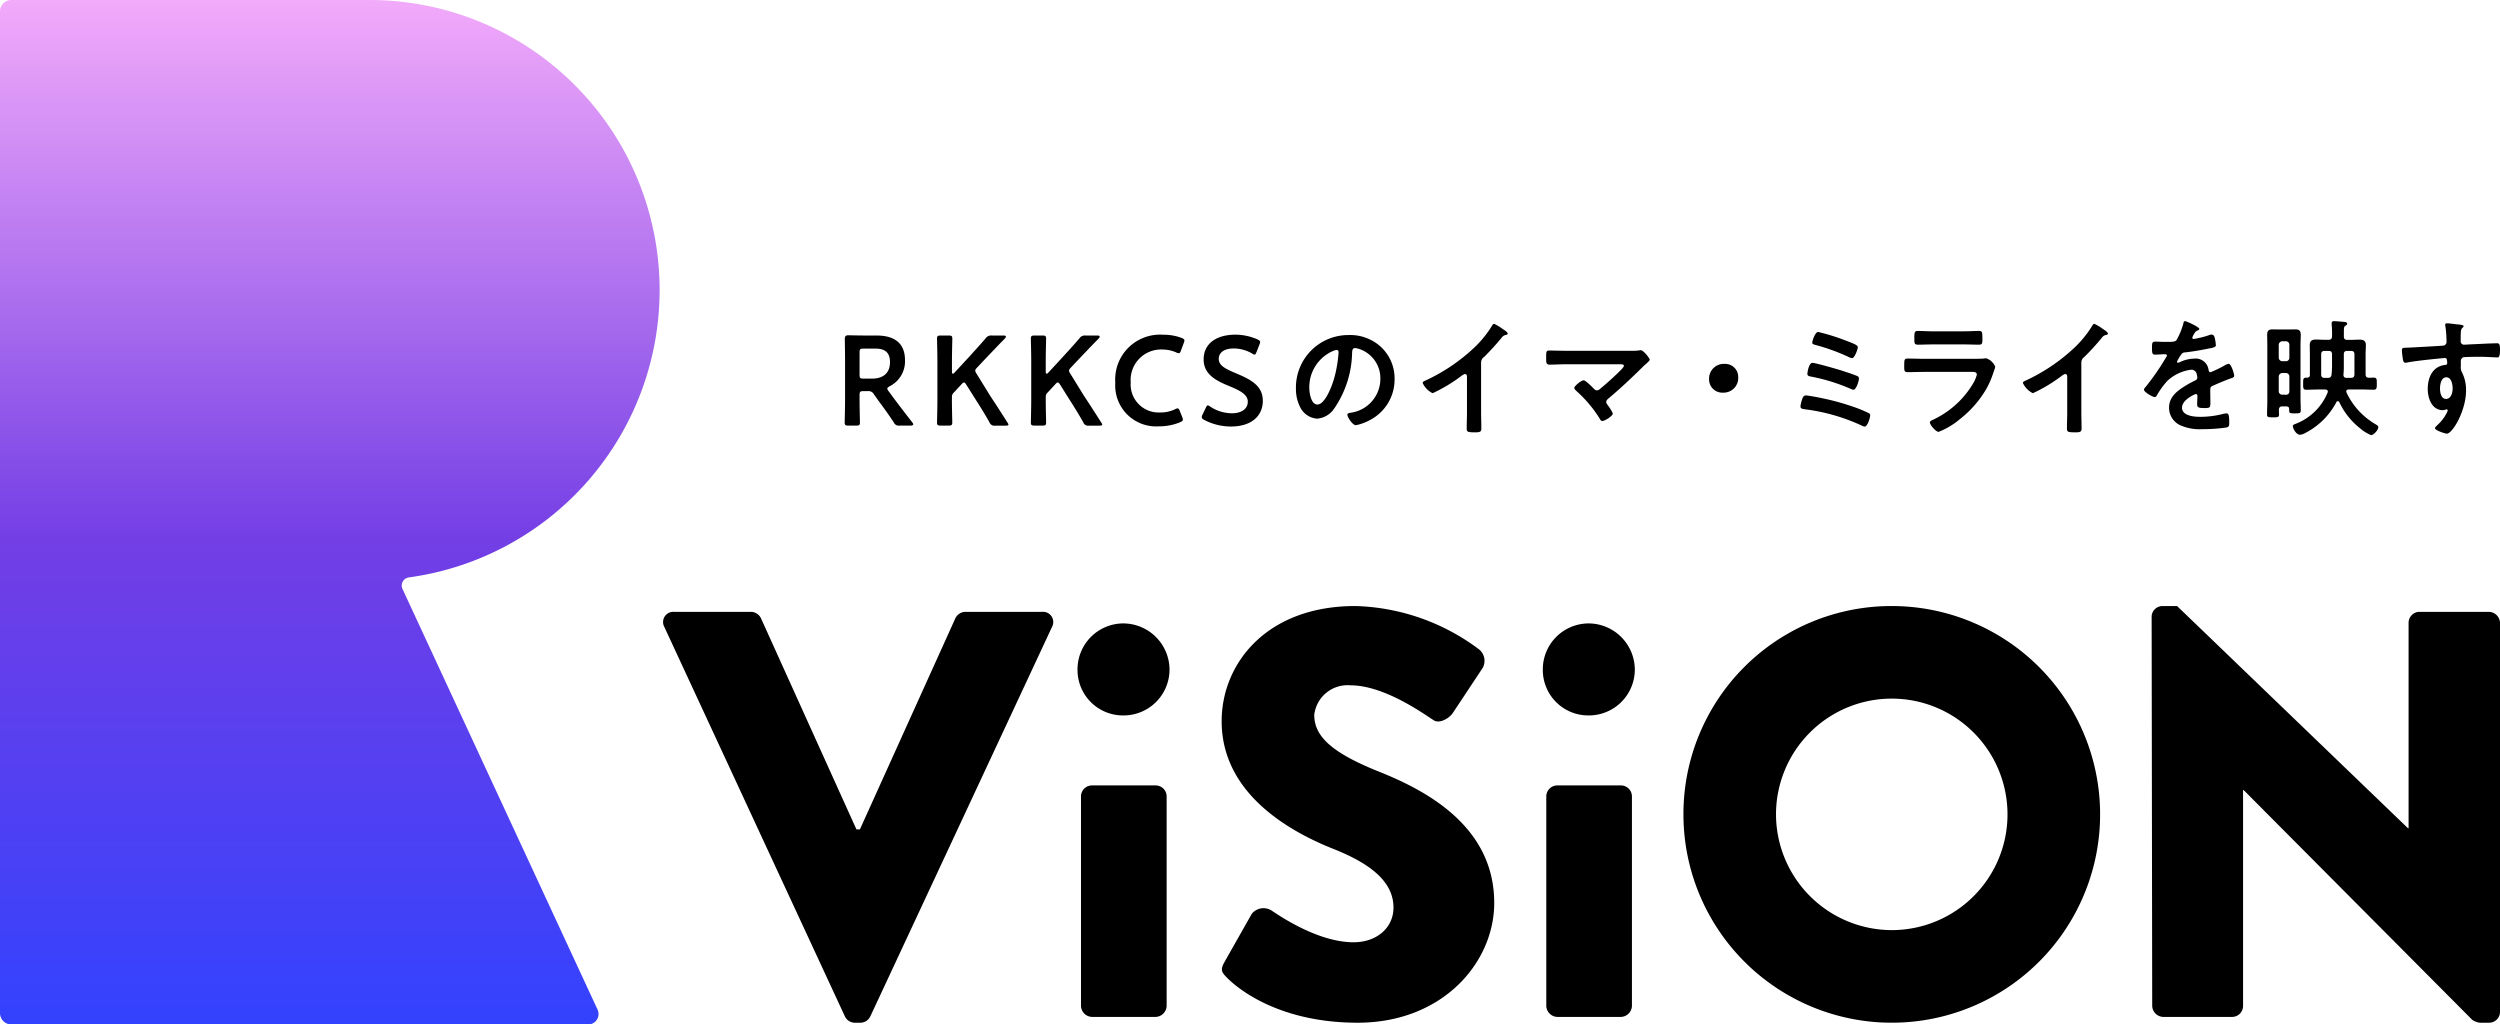 <svg xmlns="http://www.w3.org/2000/svg" xmlns:xlink="http://www.w3.org/1999/xlink" width="207.18" height="84.902" viewBox="0 0 207.18 84.902">
  <defs>
    <linearGradient id="linear-gradient" x1="0.5" x2="0.5" y2="1" gradientUnits="objectBoundingBox">
      <stop offset="0" stop-color="#f2aafa"/>
      <stop offset="0.527" stop-color="#733ee5"/>
      <stop offset="1" stop-color="#3342fe"/>
    </linearGradient>
    <clipPath id="clip-path">
      <rect id="長方形_6251" data-name="長方形 6251" width="137.18" height="9.448" fill="none"/>
    </clipPath>
  </defs>
  <g id="logo" transform="translate(-50 -40)">
    <g id="グループ_1135" data-name="グループ 1135" transform="translate(-24.666 -11.781)">
      <path id="パス_2196" data-name="パス 2196" d="M62.521,58.842a.847.847,0,0,1,.815-1.247h6.378a.942.942,0,0,1,.816.528l7.912,17.5h.288l7.913-17.5a.942.942,0,0,1,.815-.528h6.378a.847.847,0,0,1,.816,1.247L79.594,91.117a.916.916,0,0,1-.815.528H78.3a.914.914,0,0,1-.815-.528Z" transform="translate(67.198 44.891)"/>
      <path id="パス_2197" data-name="パス 2197" d="M101.431,62.52a3.807,3.807,0,0,1,3.789-3.836,3.847,3.847,0,0,1,3.836,3.836,3.807,3.807,0,0,1-3.836,3.789,3.766,3.766,0,0,1-3.789-3.789m.288,10.5a.91.91,0,0,1,.911-.91h5.275a.911.911,0,0,1,.912.91V90.383a.944.944,0,0,1-.912.911H102.63a.943.943,0,0,1-.911-.911Z" transform="translate(62.531 44.761)"/>
      <path id="パス_2198" data-name="パス 2198" d="M115.236,86.544l2.254-3.98a1.238,1.238,0,0,1,1.63-.289c.192.1,3.645,2.638,6.81,2.638,1.918,0,3.309-1.2,3.309-2.877,0-2.013-1.679-3.548-4.94-4.844-4.125-1.631-9.3-4.844-9.3-10.6,0-4.749,3.692-9.544,11.078-9.544a17.836,17.836,0,0,1,10.262,3.6,1.214,1.214,0,0,1,.288,1.534l-2.446,3.692c-.335.528-1.2.96-1.63.623-.431-.239-3.933-2.877-6.858-2.877a2.781,2.781,0,0,0-3.021,2.446c0,1.774,1.439,3.117,5.228,4.652,3.741,1.487,9.688,4.412,9.688,10.934,0,4.941-4.269,9.928-11.319,9.928-6.234,0-9.687-2.59-10.79-3.693-.479-.48-.624-.671-.239-1.343" transform="translate(60.908 44.956)"/>
      <path id="パス_2199" data-name="パス 2199" d="M145.231,62.52a3.807,3.807,0,0,1,3.789-3.836,3.847,3.847,0,0,1,3.836,3.836,3.807,3.807,0,0,1-3.836,3.789,3.766,3.766,0,0,1-3.789-3.789m.288,10.5a.91.91,0,0,1,.911-.91h5.275a.911.911,0,0,1,.912.91V90.383a.944.944,0,0,1-.912.911H146.43a.943.943,0,0,1-.911-.911Z" transform="translate(57.291 44.761)"/>
      <path id="パス_2200" data-name="パス 2200" d="M175.685,57.049a17.265,17.265,0,1,1-17.216,17.312,17.233,17.233,0,0,1,17.216-17.312m0,26.856a9.592,9.592,0,1,0-9.544-9.544,9.612,9.612,0,0,0,9.544,9.544" transform="translate(55.707 44.956)"/>
      <path id="パス_2201" data-name="パス 2201" d="M202.541,57.913a.9.9,0,0,1,.91-.863h1.2l19.136,18.415h.048V58.441a.911.911,0,0,1,.91-.912H230.5a.944.944,0,0,1,.911.912V90.716a.9.9,0,0,1-.911.863h-.767a1.424,1.424,0,0,1-.624-.239L210.166,72.3h-.048V90.188a.91.91,0,0,1-.911.911H203.5a.943.943,0,0,1-.911-.911Z" transform="translate(50.435 44.956)"/>
      <path id="パス_2202" data-name="パス 2202" d="M54.664,24.037h0A24.037,24.037,0,0,0,30.627,0H.949A.949.949,0,0,0,0,.949V83.954a.949.949,0,0,0,.949.948H48.732a.869.869,0,0,0,.789-1.235L33.355,48.807a.679.679,0,0,1,.536-.957A24.039,24.039,0,0,0,54.664,24.037" transform="translate(74.666 51.781)" fill="url(#linear-gradient)"/>
    </g>
    <g id="グループ_1139" data-name="グループ 1139" transform="translate(120 66.613)">
      <g id="グループ_1138" data-name="グループ 1138" clip-path="url(#clip-path)">
        <path id="パス_2218" data-name="パス 2218" d="M1.234,6.684c0,.611.03,1.771.03,1.845,0,.221-.062.264-.3.264H.307C.064,8.793,0,8.75,0,8.528,0,8.455.032,7.3.032,6.684V3.415C.032,2.9.021,2.234.011,1.644c0-.253.063-.338.3-.338.073,0,.907.021,1.4.021h.929C4,1.327,5,1.855,5,3.384A2.311,2.311,0,0,1,3.722,5.535c-.127.073-.189.126-.189.19a.382.382,0,0,0,.106.211l.337.463c.506.675.927,1.233,1.623,2.12a.355.355,0,0,1,.085.169c0,.073-.1.106-.254.106H4.555a.453.453,0,0,1-.484-.264c-.444-.675-.843-1.223-1.235-1.75l-.421-.591a.5.5,0,0,0-.506-.253H1.551c-.264,0-.316.052-.316.315Zm0-2.1c0,.264.053.316.316.316h.705c.791,0,1.5-.337,1.5-1.371,0-.917-.568-1.118-1.223-1.118H1.551c-.264,0-.316.053-.316.317Z" transform="translate(0 -0.135)"/>
        <path id="パス_2219" data-name="パス 2219" d="M9.771,6.686c0,.612.031,1.772.031,1.845,0,.221-.063.264-.306.264H8.844c-.243,0-.306-.043-.306-.264,0-.073.031-1.233.031-1.845V3.439c0-.612-.031-1.772-.031-1.845,0-.221.063-.264.306-.264H9.5c.243,0,.306.043.306.264,0,.073-.031,1.233-.031,1.845v.886c0,.116.021.169.074.169a.2.2,0,0,0,.136-.085l1.15-1.244c.432-.475.843-.917,1.423-1.592a.557.557,0,0,1,.527-.244h.96c.136,0,.2.033.2.1,0,.042-.021.084-.084.148-.833.853-1.286,1.338-1.824,1.9l-.485.516c-.1.106-.148.179-.148.254a.547.547,0,0,0,.106.242l1.138,1.846c.4.6.781,1.191,1.423,2.2a.425.425,0,0,1,.085.179c0,.064-.074.085-.232.085h-.865a.422.422,0,0,1-.474-.275c-.443-.78-.781-1.318-1.139-1.877l-.791-1.255c-.074-.116-.126-.169-.179-.169s-.117.042-.2.137l-.653.706a.456.456,0,0,0-.148.379Z" transform="translate(-0.885 -0.138)"/>
        <path id="パス_2220" data-name="パス 2220" d="M18.448,6.686c0,.612.031,1.772.031,1.845,0,.221-.063.264-.306.264h-.653c-.243,0-.306-.043-.306-.264,0-.073.031-1.233.031-1.845V3.439c0-.612-.031-1.772-.031-1.845,0-.221.063-.264.306-.264h.653c.243,0,.306.043.306.264,0,.073-.031,1.233-.031,1.845v.886c0,.116.021.169.074.169a.2.2,0,0,0,.136-.085l1.15-1.244c.432-.475.843-.917,1.423-1.592a.557.557,0,0,1,.527-.244h.96c.136,0,.2.033.2.1,0,.042-.021.084-.084.148-.833.853-1.286,1.338-1.824,1.9l-.485.516c-.1.106-.148.179-.148.254a.547.547,0,0,0,.106.242l1.138,1.846c.4.6.781,1.191,1.423,2.2a.425.425,0,0,1,.085.179c0,.064-.074.085-.232.085h-.865a.422.422,0,0,1-.474-.275c-.443-.78-.781-1.318-1.139-1.877L19.63,5.389c-.074-.116-.126-.169-.179-.169s-.117.042-.2.137l-.653.706a.456.456,0,0,0-.148.379Z" transform="translate(-1.785 -0.138)"/>
        <path id="パス_2221" data-name="パス 2221" d="M30.621,8.292c0,.1-.073.148-.232.221a4.624,4.624,0,0,1-1.782.338,3.39,3.39,0,0,1-3.585-3.617A3.717,3.717,0,0,1,29,1.259a4.155,4.155,0,0,1,1.518.264c.159.065.232.117.232.212a.62.62,0,0,1-.052.2l-.232.633c-.064.159-.1.221-.179.221a.559.559,0,0,1-.212-.063,2.839,2.839,0,0,0-1.128-.242A2.524,2.524,0,0,0,26.3,5.2a2.322,2.322,0,0,0,2.446,2.5,2.769,2.769,0,0,0,1.223-.264.48.48,0,0,1,.211-.074c.084,0,.126.064.19.221l.2.506a.607.607,0,0,1,.053.2" transform="translate(-2.595 -0.131)"/>
        <path id="パス_2222" data-name="パス 2222" d="M38.079,6.7c0,1.361-1.023,2.162-2.647,2.162a4.745,4.745,0,0,1-2.214-.548c-.138-.074-.2-.138-.2-.233a.548.548,0,0,1,.063-.21l.264-.549c.063-.136.1-.211.178-.211a.4.4,0,0,1,.2.106,3.3,3.3,0,0,0,1.8.548c.791,0,1.308-.369,1.308-.959,0-.611-.675-.938-1.551-1.3-1.023-.422-2.109-.938-2.109-2.2,0-1.308,1.044-2.056,2.647-2.056a4.6,4.6,0,0,1,1.814.391c.147.073.221.125.221.221a.643.643,0,0,1-.053.2l-.243.622c-.063.148-.1.221-.168.221a.435.435,0,0,1-.211-.1,3.071,3.071,0,0,0-1.5-.411c-.843,0-1.255.369-1.255.865,0,.548.549.823,1.424,1.191,1.107.464,2.225.981,2.225,2.246" transform="translate(-3.424 -0.129)"/>
        <path id="パス_2223" data-name="パス 2223" d="M48.838,2.338A3.564,3.564,0,0,1,49.9,4.932a3.79,3.79,0,0,1-2.055,3.407,4.127,4.127,0,0,1-1.151.42c-.274,0-.705-.653-.705-.885,0-.106.158-.127.264-.148a2.837,2.837,0,0,0,2.467-2.742,2.557,2.557,0,0,0-1.687-2.52,1.857,1.857,0,0,0-.4-.1c-.242,0-.242.232-.254.411a8.448,8.448,0,0,1-1.5,4.628,1.89,1.89,0,0,1-1.393.813,1.7,1.7,0,0,1-1.433-1,3.292,3.292,0,0,1-.328-1.5,4.345,4.345,0,0,1,4.377-4.429,3.752,3.752,0,0,1,2.731,1.044m-4.1.306a3.266,3.266,0,0,0-1.9,3.038c0,.39.137,1.37.676,1.37s1.116-1.2,1.413-2.277a10.729,10.729,0,0,0,.337-2.056c0-.106-.053-.19-.169-.19a1.192,1.192,0,0,0-.359.116" transform="translate(-4.328 -0.134)"/>
        <path id="パス_2224" data-name="パス 2224" d="M58.283,7.545c0,.464.021.928.021,1.381,0,.284-.136.316-.527.316-.58,0-.686-.032-.686-.306,0-.454.022-.907.022-1.361V4.708c0-.063.031-.295-.169-.295-.106,0-.327.178-.411.242A13.082,13.082,0,0,1,54.266,6a1.774,1.774,0,0,1-.823-.843c0-.106.1-.148.169-.179a15.181,15.181,0,0,0,4.144-2.795A8.968,8.968,0,0,0,59.19.406c.031-.052.094-.159.169-.159a3.883,3.883,0,0,1,.717.433c.116.073.411.253.411.38,0,.063-.052.083-.1.1a.571.571,0,0,0-.411.253A20.5,20.5,0,0,1,58.526,3a.56.56,0,0,0-.243.474Z" transform="translate(-5.542 -0.026)"/>
        <path id="パス_2225" data-name="パス 2225" d="M72.009,2.736A3.531,3.531,0,0,0,72.6,2.7a.351.351,0,0,1,.106-.011c.211,0,.738.664.738.791,0,.064-.147.2-.327.359-.1.084-.189.169-.284.264-.9.886-1.824,1.761-2.795,2.573-.1.084-.2.169-.2.306,0,.116.1.212.158.306a3.3,3.3,0,0,1,.39.644c0,.2-.653.622-.875.622-.106,0-.168-.106-.211-.19A10.458,10.458,0,0,0,67.39,6.089c-.063-.063-.2-.179-.2-.273,0-.159.569-.634.78-.634.159,0,.686.538.823.675.084.084.148.159.274.159A.377.377,0,0,0,69.32,5.9c.454-.38.9-.769,1.318-1.17.116-.107.664-.612.664-.739,0-.148-.19-.137-.39-.137H66.483c-.463,0-.991.031-1.349.031-.285,0-.274-.211-.274-.506,0-.549-.011-.664.253-.664.464,0,.918.021,1.37.021Z" transform="translate(-6.726 -0.279)"/>
        <path id="パス_2226" data-name="パス 2226" d="M82.339,5.061a1.214,1.214,0,0,1-1.266,1.275,1.092,1.092,0,0,1-1.149-1.107A1.219,1.219,0,0,1,81.21,3.954a1.08,1.08,0,0,1,1.128,1.107" transform="translate(-8.289 -0.41)"/>
        <path id="パス_2227" data-name="パス 2227" d="M89.862,6.431a20.565,20.565,0,0,1,3.069.833,11.4,11.4,0,0,1,1.1.464.184.184,0,0,1,.117.179c0,.2-.212.938-.464.938a.694.694,0,0,1-.232-.084,15.864,15.864,0,0,0-4.7-1.35c-.221-.032-.379-.043-.379-.253a2.808,2.808,0,0,1,.158-.633c.053-.159.137-.264.307-.264.1,0,.886.136,1.033.169m2-2.2c.306.1.948.306,1.223.432a.21.21,0,0,1,.126.19c0,.2-.221.938-.464.938a.609.609,0,0,1-.221-.073A15.52,15.52,0,0,0,89.251,4.7c-.168-.032-.306-.054-.306-.232,0-.1.116-.907.422-.907.242,0,2.151.549,2.5.664M89.841,1a17.564,17.564,0,0,1,2.182.675c.834.316,1.1.422,1.1.591s-.264.907-.475.907a1.329,1.329,0,0,1-.368-.137,16.671,16.671,0,0,0-2.71-.971c-.1-.031-.221-.052-.221-.189,0-.1.221-.876.5-.876" transform="translate(-9.164 -0.104)"/>
        <path id="パス_2228" data-name="パス 2228" d="M103.623,3.215c.243,0,.728,0,.949-.021a1.143,1.143,0,0,1,.19-.022,1.255,1.255,0,0,1,.748.7,2.711,2.711,0,0,1-.137.432,7.376,7.376,0,0,1-.611,1.423,8.826,8.826,0,0,1-2.182,2.488,6.3,6.3,0,0,1-1.761,1.055c-.243,0-.728-.6-.728-.781,0-.126.264-.221.369-.274A7.59,7.59,0,0,0,103.7,5.218a2.723,2.723,0,0,0,.284-.685c0-.254-.284-.232-.454-.232H99.606c-.443,0-.886.021-1.339.021-.3,0-.3-.106-.3-.516,0-.538.011-.611.306-.611.443,0,.9.021,1.35.021ZM102.917.937c.432,0,.97-.031,1.244-.031s.285.116.285.644c0,.358,0,.495-.285.495-.422,0-.834-.021-1.244-.021h-2.583c-.411,0-.823.021-1.234.021-.295,0-.295-.126-.295-.516,0-.5.021-.622.284-.622.3,0,.834.031,1.245.031Z" transform="translate(-10.16 -0.094)"/>
        <path id="パス_2229" data-name="パス 2229" d="M113.782,7.545c0,.464.021.928.021,1.381,0,.284-.136.316-.527.316-.58,0-.686-.032-.686-.306,0-.454.022-.907.022-1.361V4.708c0-.063.031-.295-.169-.295-.106,0-.327.178-.411.242A13.083,13.083,0,0,1,109.765,6a1.774,1.774,0,0,1-.823-.843c0-.106.1-.148.169-.179a15.181,15.181,0,0,0,4.144-2.795A8.968,8.968,0,0,0,114.689.406c.031-.052.094-.159.169-.159a3.883,3.883,0,0,1,.717.433c.116.073.411.253.411.38,0,.063-.052.083-.1.1a.572.572,0,0,0-.411.253A20.5,20.5,0,0,1,114.025,3a.56.56,0,0,0-.243.474Z" transform="translate(-11.298 -0.026)"/>
        <path id="パス_2230" data-name="パス 2230" d="M124.722.644c0,.063-.073.1-.126.127-.168.063-.211.116-.348.358a.714.714,0,0,0-.106.243.1.1,0,0,0,.116.106,7.556,7.556,0,0,0,1.223-.3.791.791,0,0,1,.264-.064c.178,0,.231.169.264.317a3.377,3.377,0,0,1,.084.569c0,.179-.338.221-.559.264-.664.137-1.328.253-1.992.327a.371.371,0,0,0-.316.168,3.424,3.424,0,0,0-.359.612.081.081,0,0,0,.084.073.405.405,0,0,0,.189-.063,2.917,2.917,0,0,1,1.15-.274,1.075,1.075,0,0,1,1.2.949c.021.1.053.179.159.179a9.371,9.371,0,0,0,1.233-.6.874.874,0,0,1,.274-.1c.2,0,.454.811.454.99,0,.127-.117.169-.316.232-.042.021-.1.031-.148.053-.422.158-.833.337-1.244.517-.19.073-.274.136-.274.347v.138c0,.326.011.643.011.97,0,.38-.053.421-.454.421-.454,0-.644-.021-.644-.295,0-.232.022-.463.022-.685,0-.1-.031-.18-.137-.18-.053,0-1.139.464-1.139,1.119,0,.706,1.024.769,1.529.769a7.709,7.709,0,0,0,1.961-.264,1.282,1.282,0,0,1,.212-.021c.137,0,.211.116.211.716,0,.317-.011.4-.243.454a13.843,13.843,0,0,1-2.025.138,3.912,3.912,0,0,1-1.665-.274,1.6,1.6,0,0,1-1.055-1.508c0-.948.77-1.465,1.5-1.9.211-.127.432-.243.653-.349.106-.052.19-.116.19-.242a1.417,1.417,0,0,0-.053-.295.439.439,0,0,0-.464-.359,3.538,3.538,0,0,0-1.971.929,6.884,6.884,0,0,0-.886,1.233.175.175,0,0,1-.147.106c-.19,0-.9-.422-.9-.612,0-.084.084-.168.137-.232a19.914,19.914,0,0,0,1.771-2.583c0-.1-.084-.126-.232-.126-.168,0-.411.031-.738.031-.232,0-.274-.053-.274-.59,0-.422.042-.485.306-.485.179,0,.454.021.759.021h.306c.274,0,.559-.011.654-.137a5.78,5.78,0,0,0,.569-1.361c.021-.116.042-.221.148-.221s1.18.485,1.18.644" transform="translate(-12.459)"/>
        <path id="パス_2231" data-name="パス 2231" d="M132.794,7.065c-.19,0-.285.073-.3.273,0,.126.011.264.011.39,0,.243-.116.243-.485.243s-.506,0-.506-.221c0-.369.022-.739.022-1.107V2c0-.284-.011-.568-.011-.854,0-.326.1-.463.443-.463.2,0,.4.01.6.01h.717c.189,0,.379-.01.58-.01.337,0,.443.137.443.463,0,.286-.022.57-.022.854V6.316c0,.369.022.727.022,1.086,0,.232-.084.242-.485.242-.338,0-.475,0-.475-.211V7.3c0-.169-.084-.232-.242-.232Zm.569-5.1a.28.28,0,0,0-.285-.295h-.295a.3.3,0,0,0-.3.295V3.027a.3.3,0,0,0,.3.295h.295a.28.28,0,0,0,.285-.295Zm-.285,4.134a.261.261,0,0,0,.285-.285V4.6a.28.28,0,0,0-.285-.3h-.295a.3.3,0,0,0-.3.3V5.81a.28.28,0,0,0,.3.285Zm4.8-4.84c0,.2.084.295.285.295h.232c.264,0,.527-.021.78-.021.338,0,.527.1.527.464,0,.242-.021.474-.021.706V4.408c0,.19.074.274.274.284.126,0,.264-.01.39-.01.274,0,.264.137.264.495s0,.506-.264.506c-.379,0-.748-.022-1.118-.022h-.949c-.1.011-.2.043-.2.169a.212.212,0,0,0,.021.084,5.961,5.961,0,0,0,2.415,2.636c.106.063.221.127.221.242,0,.222-.379.654-.6.654a3.305,3.305,0,0,1-.918-.569A5.935,5.935,0,0,1,137.5,6.706a.144.144,0,0,0-.117-.073.138.138,0,0,0-.126.084,6.007,6.007,0,0,1-2.572,2.552,1.1,1.1,0,0,1-.443.148c-.316,0-.592-.527-.592-.717,0-.117.138-.148.233-.19a4.652,4.652,0,0,0,2.646-2.584.239.239,0,0,0,.022-.083c0-.137-.106-.169-.221-.18h-.454c-.369,0-.738.022-1.107.022-.264,0-.264-.126-.264-.506s0-.495.264-.495h.063c.168,0,.232-.084.232-.243V2.7c0-.232-.011-.464-.011-.7,0-.369.168-.474.517-.474.264,0,.516.021.78.021h.254c.211,0,.295-.094.295-.295a7.48,7.48,0,0,0-.031-.971v-.1c0-.137.074-.179.19-.179s.811.053.928.073c.073.012.169.043.169.137s-.074.117-.148.169c-.116.084-.126.169-.126.506ZM136.3,2.467c-.212,0-.3.084-.3.284V4.408c0,.211.084.295.3.295h.231c.2,0,.3-.063.327-.264a7.231,7.231,0,0,0,.042-.823V2.752c0-.2-.084-.284-.295-.284ZM138.108,4.7h.348c.212,0,.3-.084.3-.295V2.752c0-.2-.084-.284-.3-.284h-.295c-.2,0-.285.084-.285.284v.876a6.847,6.847,0,0,1-.031.8c0,.19.073.274.264.274" transform="translate(-13.639)"/>
        <path id="パス_2232" data-name="パス 2232" d="M148.526.284c.254.022.57.054.57.149a.164.164,0,0,1-.064.115c-.073.054-.159.138-.169.444-.01.221-.01.453-.01.674a.278.278,0,0,0,.306.307c.084,0,.5-.031.611-.031.518-.022,1.645-.085,2.1-.085.168,0,.243.064.243.539,0,.644-.126.633-.231.633-.149,0-.939-.054-1.53-.054-.189,0-1.171.011-1.286.042a.342.342,0,0,0-.2.349v.369a.889.889,0,0,0,.106.548,3.249,3.249,0,0,1,.327,1.477c0,1.7-1.128,3.585-1.593,3.585-.126,0-.981-.264-.981-.454,0-.085.179-.232.243-.3a3.376,3.376,0,0,0,.759-1.023.4.4,0,0,0,.052-.158.077.077,0,0,0-.074-.073.252.252,0,0,0-.084.01.986.986,0,0,1-.242.053c-.918,0-1.255-.991-1.255-1.761,0-.97.421-1.9,1.487-1.993a.134.134,0,0,0,.125-.125c0-.391-.074-.443-.19-.443-.082,0-.569.052-.695.063-.549.053-1.909.2-2.415.306a.885.885,0,0,1-.159.021c-.169,0-.179-.147-.211-.284a6.071,6.071,0,0,1-.085-.759c0-.211.1-.19.612-.211.284-.011,2.762-.148,2.857-.169a.308.308,0,0,0,.231-.326,9.052,9.052,0,0,0-.1-1.308.227.227,0,0,1-.011-.084c0-.084.053-.126.137-.126.244,0,.57.063.823.083m-1.392,5.284c0,.316.074.9.5.9s.549-.539.549-.865-.094-.928-.527-.928c-.411,0-.517.579-.517.9" transform="translate(-14.932 -0.021)"/>
      </g>
    </g>
  </g>
</svg>
